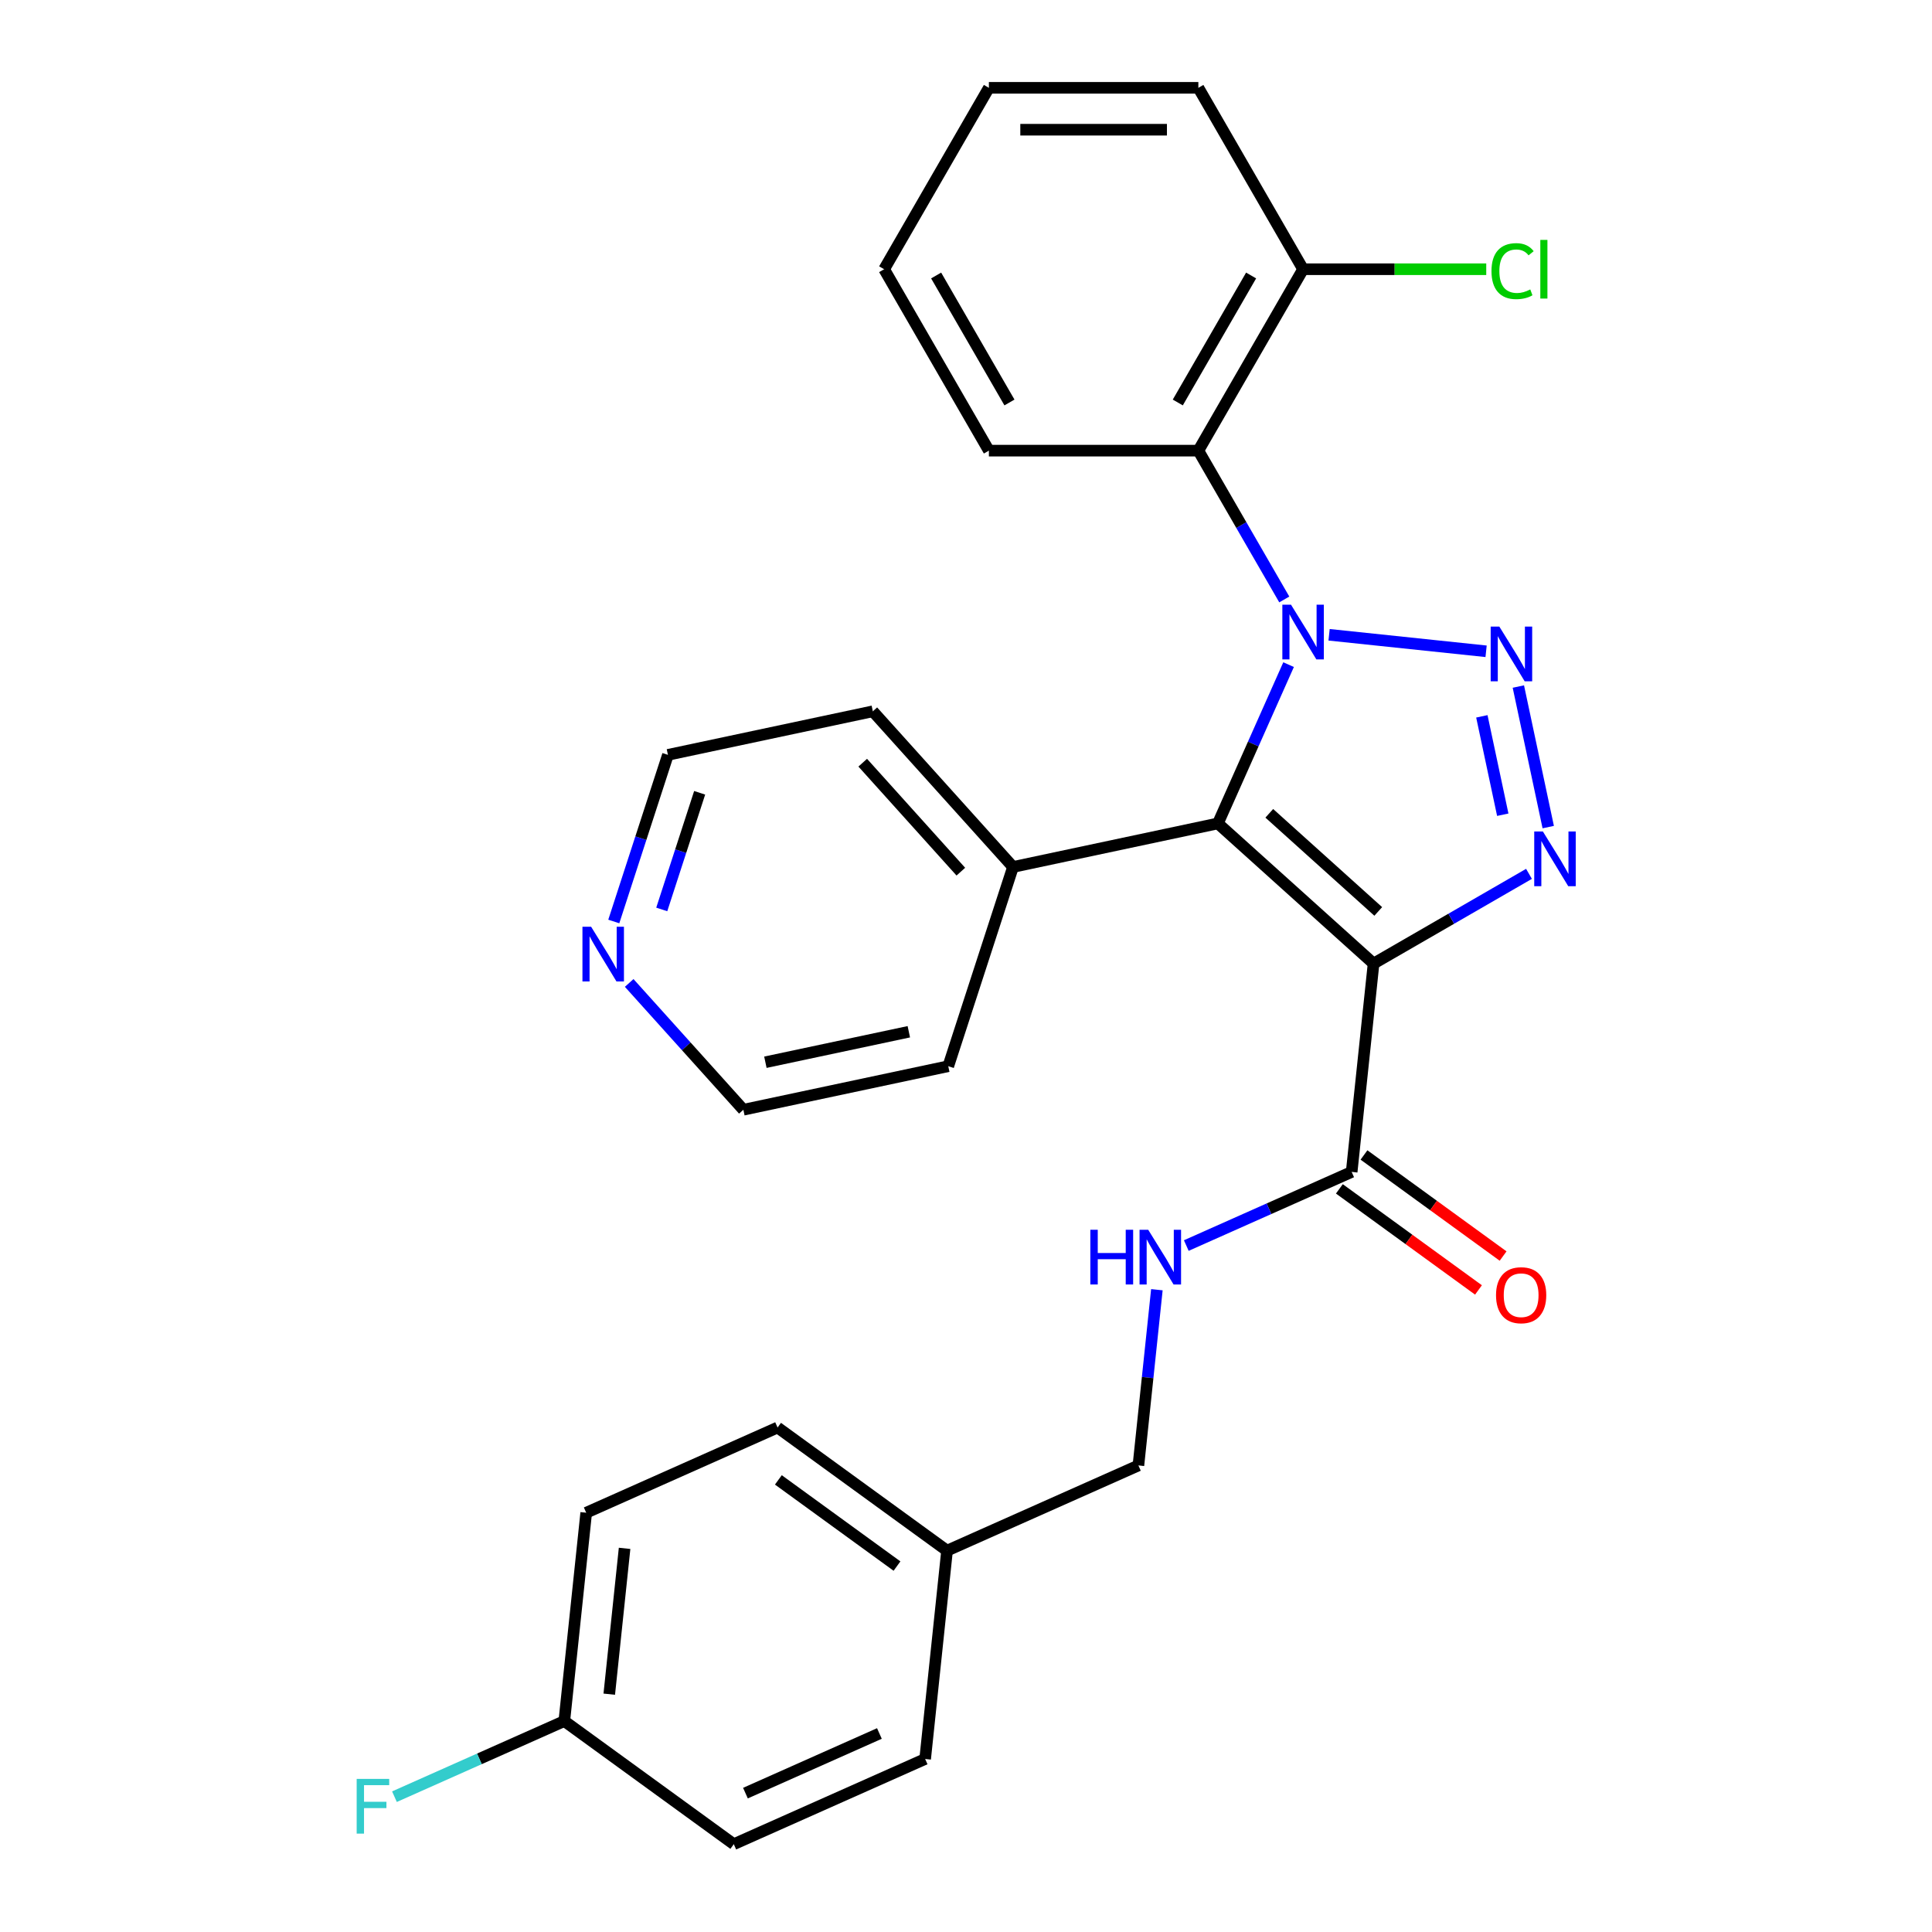 <?xml version='1.0' encoding='iso-8859-1'?>
<svg version='1.1' baseProfile='full'
              xmlns='http://www.w3.org/2000/svg'
                      xmlns:rdkit='http://www.rdkit.org/xml'
                      xmlns:xlink='http://www.w3.org/1999/xlink'
                  xml:space='preserve'
width='1000px' height='1000px' viewBox='0 0 1000 1000'>
<!-- END OF HEADER -->
<rect style='opacity:1.0;fill:#FFFFFF;stroke:none' width='1000' height='1000' x='0' y='0'> </rect>
<path class='bond-0' d='M 687.933,328.564 L 769.2,337.106' style='fill:none;fill-rule:evenodd;stroke:#0000FF;stroke-width:6px;stroke-linecap:butt;stroke-linejoin:miter;stroke-opacity:1' />
<path class='bond-2' d='M 666.971,344.021 L 648.676,385.111' style='fill:none;fill-rule:evenodd;stroke:#0000FF;stroke-width:6px;stroke-linecap:butt;stroke-linejoin:miter;stroke-opacity:1' />
<path class='bond-2' d='M 648.676,385.111 L 630.382,426.201' style='fill:none;fill-rule:evenodd;stroke:#000000;stroke-width:6px;stroke-linecap:butt;stroke-linejoin:miter;stroke-opacity:1' />
<path class='bond-4' d='M 664.742,310.28 L 642.506,271.766' style='fill:none;fill-rule:evenodd;stroke:#0000FF;stroke-width:6px;stroke-linecap:butt;stroke-linejoin:miter;stroke-opacity:1' />
<path class='bond-4' d='M 642.506,271.766 L 620.27,233.252' style='fill:none;fill-rule:evenodd;stroke:#000000;stroke-width:6px;stroke-linecap:butt;stroke-linejoin:miter;stroke-opacity:1' />
<path class='bond-3' d='M 785.899,355.355 L 801.361,428.1' style='fill:none;fill-rule:evenodd;stroke:#0000FF;stroke-width:6px;stroke-linecap:butt;stroke-linejoin:miter;stroke-opacity:1' />
<path class='bond-3' d='M 767.007,370.775 L 777.831,421.697' style='fill:none;fill-rule:evenodd;stroke:#0000FF;stroke-width:6px;stroke-linecap:butt;stroke-linejoin:miter;stroke-opacity:1' />
<path class='bond-1' d='M 710.957,498.752 L 630.382,426.201' style='fill:none;fill-rule:evenodd;stroke:#000000;stroke-width:6px;stroke-linecap:butt;stroke-linejoin:miter;stroke-opacity:1' />
<path class='bond-1' d='M 713.381,471.754 L 656.978,420.969' style='fill:none;fill-rule:evenodd;stroke:#000000;stroke-width:6px;stroke-linecap:butt;stroke-linejoin:miter;stroke-opacity:1' />
<path class='bond-5' d='M 710.957,498.752 L 699.624,606.583' style='fill:none;fill-rule:evenodd;stroke:#000000;stroke-width:6px;stroke-linecap:butt;stroke-linejoin:miter;stroke-opacity:1' />
<path class='bond-28' d='M 710.957,498.752 L 751.181,475.529' style='fill:none;fill-rule:evenodd;stroke:#000000;stroke-width:6px;stroke-linecap:butt;stroke-linejoin:miter;stroke-opacity:1' />
<path class='bond-28' d='M 751.181,475.529 L 791.405,452.305' style='fill:none;fill-rule:evenodd;stroke:#0000FF;stroke-width:6px;stroke-linecap:butt;stroke-linejoin:miter;stroke-opacity:1' />
<path class='bond-7' d='M 630.382,426.201 L 524.326,448.744' style='fill:none;fill-rule:evenodd;stroke:#000000;stroke-width:6px;stroke-linecap:butt;stroke-linejoin:miter;stroke-opacity:1' />
<path class='bond-8' d='M 620.27,233.252 L 674.482,139.353' style='fill:none;fill-rule:evenodd;stroke:#000000;stroke-width:6px;stroke-linecap:butt;stroke-linejoin:miter;stroke-opacity:1' />
<path class='bond-8' d='M 609.622,208.325 L 647.571,142.596' style='fill:none;fill-rule:evenodd;stroke:#000000;stroke-width:6px;stroke-linecap:butt;stroke-linejoin:miter;stroke-opacity:1' />
<path class='bond-16' d='M 620.27,233.252 L 511.845,233.252' style='fill:none;fill-rule:evenodd;stroke:#000000;stroke-width:6px;stroke-linecap:butt;stroke-linejoin:miter;stroke-opacity:1' />
<path class='bond-6' d='M 699.624,606.583 L 656.823,625.639' style='fill:none;fill-rule:evenodd;stroke:#000000;stroke-width:6px;stroke-linecap:butt;stroke-linejoin:miter;stroke-opacity:1' />
<path class='bond-6' d='M 656.823,625.639 L 614.023,644.694' style='fill:none;fill-rule:evenodd;stroke:#0000FF;stroke-width:6px;stroke-linecap:butt;stroke-linejoin:miter;stroke-opacity:1' />
<path class='bond-9' d='M 693.251,615.354 L 729.254,641.512' style='fill:none;fill-rule:evenodd;stroke:#000000;stroke-width:6px;stroke-linecap:butt;stroke-linejoin:miter;stroke-opacity:1' />
<path class='bond-9' d='M 729.254,641.512 L 765.257,667.671' style='fill:none;fill-rule:evenodd;stroke:#FF0000;stroke-width:6px;stroke-linecap:butt;stroke-linejoin:miter;stroke-opacity:1' />
<path class='bond-9' d='M 705.997,597.811 L 742,623.969' style='fill:none;fill-rule:evenodd;stroke:#000000;stroke-width:6px;stroke-linecap:butt;stroke-linejoin:miter;stroke-opacity:1' />
<path class='bond-9' d='M 742,623.969 L 778.004,650.127' style='fill:none;fill-rule:evenodd;stroke:#FF0000;stroke-width:6px;stroke-linecap:butt;stroke-linejoin:miter;stroke-opacity:1' />
<path class='bond-11' d='M 598.799,667.554 L 594.019,713.034' style='fill:none;fill-rule:evenodd;stroke:#0000FF;stroke-width:6px;stroke-linecap:butt;stroke-linejoin:miter;stroke-opacity:1' />
<path class='bond-11' d='M 594.019,713.034 L 589.239,758.514' style='fill:none;fill-rule:evenodd;stroke:#000000;stroke-width:6px;stroke-linecap:butt;stroke-linejoin:miter;stroke-opacity:1' />
<path class='bond-23' d='M 524.326,448.744 L 490.821,551.862' style='fill:none;fill-rule:evenodd;stroke:#000000;stroke-width:6px;stroke-linecap:butt;stroke-linejoin:miter;stroke-opacity:1' />
<path class='bond-24' d='M 524.326,448.744 L 451.776,368.169' style='fill:none;fill-rule:evenodd;stroke:#000000;stroke-width:6px;stroke-linecap:butt;stroke-linejoin:miter;stroke-opacity:1' />
<path class='bond-24' d='M 497.329,451.168 L 446.543,394.765' style='fill:none;fill-rule:evenodd;stroke:#000000;stroke-width:6px;stroke-linecap:butt;stroke-linejoin:miter;stroke-opacity:1' />
<path class='bond-13' d='M 674.482,139.353 L 721.879,139.353' style='fill:none;fill-rule:evenodd;stroke:#000000;stroke-width:6px;stroke-linecap:butt;stroke-linejoin:miter;stroke-opacity:1' />
<path class='bond-13' d='M 721.879,139.353 L 769.276,139.353' style='fill:none;fill-rule:evenodd;stroke:#00CC00;stroke-width:6px;stroke-linecap:butt;stroke-linejoin:miter;stroke-opacity:1' />
<path class='bond-25' d='M 674.482,139.353 L 620.27,45.455' style='fill:none;fill-rule:evenodd;stroke:#000000;stroke-width:6px;stroke-linecap:butt;stroke-linejoin:miter;stroke-opacity:1' />
<path class='bond-10' d='M 317.697,476.959 L 331.709,433.835' style='fill:none;fill-rule:evenodd;stroke:#0000FF;stroke-width:6px;stroke-linecap:butt;stroke-linejoin:miter;stroke-opacity:1' />
<path class='bond-10' d='M 331.709,433.835 L 345.72,390.712' style='fill:none;fill-rule:evenodd;stroke:#000000;stroke-width:6px;stroke-linecap:butt;stroke-linejoin:miter;stroke-opacity:1' />
<path class='bond-10' d='M 342.524,470.723 L 352.332,440.536' style='fill:none;fill-rule:evenodd;stroke:#0000FF;stroke-width:6px;stroke-linecap:butt;stroke-linejoin:miter;stroke-opacity:1' />
<path class='bond-10' d='M 352.332,440.536 L 362.141,410.35' style='fill:none;fill-rule:evenodd;stroke:#000000;stroke-width:6px;stroke-linecap:butt;stroke-linejoin:miter;stroke-opacity:1' />
<path class='bond-30' d='M 325.666,508.768 L 355.216,541.587' style='fill:none;fill-rule:evenodd;stroke:#0000FF;stroke-width:6px;stroke-linecap:butt;stroke-linejoin:miter;stroke-opacity:1' />
<path class='bond-30' d='M 355.216,541.587 L 384.766,574.405' style='fill:none;fill-rule:evenodd;stroke:#000000;stroke-width:6px;stroke-linecap:butt;stroke-linejoin:miter;stroke-opacity:1' />
<path class='bond-14' d='M 589.239,758.514 L 490.188,802.614' style='fill:none;fill-rule:evenodd;stroke:#000000;stroke-width:6px;stroke-linecap:butt;stroke-linejoin:miter;stroke-opacity:1' />
<path class='bond-12' d='M 292.086,890.815 L 303.42,782.984' style='fill:none;fill-rule:evenodd;stroke:#000000;stroke-width:6px;stroke-linecap:butt;stroke-linejoin:miter;stroke-opacity:1' />
<path class='bond-12' d='M 315.352,876.907 L 323.286,801.425' style='fill:none;fill-rule:evenodd;stroke:#000000;stroke-width:6px;stroke-linecap:butt;stroke-linejoin:miter;stroke-opacity:1' />
<path class='bond-15' d='M 292.086,890.815 L 248.126,910.387' style='fill:none;fill-rule:evenodd;stroke:#000000;stroke-width:6px;stroke-linecap:butt;stroke-linejoin:miter;stroke-opacity:1' />
<path class='bond-15' d='M 248.126,910.387 L 204.166,929.96' style='fill:none;fill-rule:evenodd;stroke:#33CCCC;stroke-width:6px;stroke-linecap:butt;stroke-linejoin:miter;stroke-opacity:1' />
<path class='bond-31' d='M 292.086,890.815 L 379.804,954.545' style='fill:none;fill-rule:evenodd;stroke:#000000;stroke-width:6px;stroke-linecap:butt;stroke-linejoin:miter;stroke-opacity:1' />
<path class='bond-19' d='M 490.188,802.614 L 478.855,910.445' style='fill:none;fill-rule:evenodd;stroke:#000000;stroke-width:6px;stroke-linecap:butt;stroke-linejoin:miter;stroke-opacity:1' />
<path class='bond-20' d='M 490.188,802.614 L 402.471,738.884' style='fill:none;fill-rule:evenodd;stroke:#000000;stroke-width:6px;stroke-linecap:butt;stroke-linejoin:miter;stroke-opacity:1' />
<path class='bond-20' d='M 464.284,810.598 L 402.882,765.987' style='fill:none;fill-rule:evenodd;stroke:#000000;stroke-width:6px;stroke-linecap:butt;stroke-linejoin:miter;stroke-opacity:1' />
<path class='bond-26' d='M 511.845,233.252 L 457.632,139.353' style='fill:none;fill-rule:evenodd;stroke:#000000;stroke-width:6px;stroke-linecap:butt;stroke-linejoin:miter;stroke-opacity:1' />
<path class='bond-26' d='M 522.493,208.325 L 484.544,142.596' style='fill:none;fill-rule:evenodd;stroke:#000000;stroke-width:6px;stroke-linecap:butt;stroke-linejoin:miter;stroke-opacity:1' />
<path class='bond-17' d='M 379.804,954.545 L 478.855,910.445' style='fill:none;fill-rule:evenodd;stroke:#000000;stroke-width:6px;stroke-linecap:butt;stroke-linejoin:miter;stroke-opacity:1' />
<path class='bond-17' d='M 385.841,928.12 L 455.177,897.25' style='fill:none;fill-rule:evenodd;stroke:#000000;stroke-width:6px;stroke-linecap:butt;stroke-linejoin:miter;stroke-opacity:1' />
<path class='bond-18' d='M 303.42,782.984 L 402.471,738.884' style='fill:none;fill-rule:evenodd;stroke:#000000;stroke-width:6px;stroke-linecap:butt;stroke-linejoin:miter;stroke-opacity:1' />
<path class='bond-21' d='M 384.766,574.405 L 490.821,551.862' style='fill:none;fill-rule:evenodd;stroke:#000000;stroke-width:6px;stroke-linecap:butt;stroke-linejoin:miter;stroke-opacity:1' />
<path class='bond-21' d='M 396.165,549.813 L 470.404,534.033' style='fill:none;fill-rule:evenodd;stroke:#000000;stroke-width:6px;stroke-linecap:butt;stroke-linejoin:miter;stroke-opacity:1' />
<path class='bond-22' d='M 345.72,390.712 L 451.776,368.169' style='fill:none;fill-rule:evenodd;stroke:#000000;stroke-width:6px;stroke-linecap:butt;stroke-linejoin:miter;stroke-opacity:1' />
<path class='bond-29' d='M 620.27,45.455 L 511.845,45.455' style='fill:none;fill-rule:evenodd;stroke:#000000;stroke-width:6px;stroke-linecap:butt;stroke-linejoin:miter;stroke-opacity:1' />
<path class='bond-29' d='M 604.006,67.139 L 528.109,67.139' style='fill:none;fill-rule:evenodd;stroke:#000000;stroke-width:6px;stroke-linecap:butt;stroke-linejoin:miter;stroke-opacity:1' />
<path class='bond-27' d='M 457.632,139.353 L 511.845,45.455' style='fill:none;fill-rule:evenodd;stroke:#000000;stroke-width:6px;stroke-linecap:butt;stroke-linejoin:miter;stroke-opacity:1' />
<path  class='atom-0' d='M 668.222 312.99
L 677.502 327.99
Q 678.422 329.47, 679.902 332.15
Q 681.382 334.83, 681.462 334.99
L 681.462 312.99
L 685.222 312.99
L 685.222 341.31
L 681.342 341.31
L 671.382 324.91
Q 670.222 322.99, 668.982 320.79
Q 667.782 318.59, 667.422 317.91
L 667.422 341.31
L 663.742 341.31
L 663.742 312.99
L 668.222 312.99
' fill='#0000FF'/>
<path  class='atom-1' d='M 776.053 324.324
L 785.333 339.324
Q 786.253 340.804, 787.733 343.484
Q 789.213 346.164, 789.293 346.324
L 789.293 324.324
L 793.053 324.324
L 793.053 352.644
L 789.173 352.644
L 779.213 336.244
Q 778.053 334.324, 776.813 332.124
Q 775.613 329.924, 775.253 329.244
L 775.253 352.644
L 771.573 352.644
L 771.573 324.324
L 776.053 324.324
' fill='#0000FF'/>
<path  class='atom-4' d='M 798.596 430.379
L 807.876 445.379
Q 808.796 446.859, 810.276 449.539
Q 811.756 452.219, 811.836 452.379
L 811.836 430.379
L 815.596 430.379
L 815.596 458.699
L 811.716 458.699
L 801.756 442.299
Q 800.596 440.379, 799.356 438.179
Q 798.156 435.979, 797.796 435.299
L 797.796 458.699
L 794.116 458.699
L 794.116 430.379
L 798.596 430.379
' fill='#0000FF'/>
<path  class='atom-7' d='M 564.353 636.523
L 568.193 636.523
L 568.193 648.563
L 582.673 648.563
L 582.673 636.523
L 586.513 636.523
L 586.513 664.843
L 582.673 664.843
L 582.673 651.763
L 568.193 651.763
L 568.193 664.843
L 564.353 664.843
L 564.353 636.523
' fill='#0000FF'/>
<path  class='atom-7' d='M 594.313 636.523
L 603.593 651.523
Q 604.513 653.003, 605.993 655.683
Q 607.473 658.363, 607.553 658.523
L 607.553 636.523
L 611.313 636.523
L 611.313 664.843
L 607.433 664.843
L 597.473 648.443
Q 596.313 646.523, 595.073 644.323
Q 593.873 642.123, 593.513 641.443
L 593.513 664.843
L 589.833 664.843
L 589.833 636.523
L 594.313 636.523
' fill='#0000FF'/>
<path  class='atom-10' d='M 774.341 670.393
Q 774.341 663.593, 777.701 659.793
Q 781.061 655.993, 787.341 655.993
Q 793.621 655.993, 796.981 659.793
Q 800.341 663.593, 800.341 670.393
Q 800.341 677.273, 796.941 681.193
Q 793.541 685.073, 787.341 685.073
Q 781.101 685.073, 777.701 681.193
Q 774.341 677.313, 774.341 670.393
M 787.341 681.873
Q 791.661 681.873, 793.981 678.993
Q 796.341 676.073, 796.341 670.393
Q 796.341 664.833, 793.981 662.033
Q 791.661 659.193, 787.341 659.193
Q 783.021 659.193, 780.661 661.993
Q 778.341 664.793, 778.341 670.393
Q 778.341 676.113, 780.661 678.993
Q 783.021 681.873, 787.341 681.873
' fill='#FF0000'/>
<path  class='atom-11' d='M 305.955 479.67
L 315.235 494.67
Q 316.155 496.15, 317.635 498.83
Q 319.115 501.51, 319.195 501.67
L 319.195 479.67
L 322.955 479.67
L 322.955 507.99
L 319.075 507.99
L 309.115 491.59
Q 307.955 489.67, 306.715 487.47
Q 305.515 485.27, 305.155 484.59
L 305.155 507.99
L 301.475 507.99
L 301.475 479.67
L 305.955 479.67
' fill='#0000FF'/>
<path  class='atom-14' d='M 771.987 140.333
Q 771.987 133.293, 775.267 129.613
Q 778.587 125.893, 784.867 125.893
Q 790.707 125.893, 793.827 130.013
L 791.187 132.173
Q 788.907 129.173, 784.867 129.173
Q 780.587 129.173, 778.307 132.053
Q 776.067 134.893, 776.067 140.333
Q 776.067 145.933, 778.387 148.813
Q 780.747 151.693, 785.307 151.693
Q 788.427 151.693, 792.067 149.813
L 793.187 152.813
Q 791.707 153.773, 789.467 154.333
Q 787.227 154.893, 784.747 154.893
Q 778.587 154.893, 775.267 151.133
Q 771.987 147.373, 771.987 140.333
' fill='#00CC00'/>
<path  class='atom-14' d='M 797.267 124.173
L 800.947 124.173
L 800.947 154.533
L 797.267 154.533
L 797.267 124.173
' fill='#00CC00'/>
<path  class='atom-16' d='M 184.615 920.755
L 201.455 920.755
L 201.455 923.995
L 188.415 923.995
L 188.415 932.595
L 200.015 932.595
L 200.015 935.875
L 188.415 935.875
L 188.415 949.075
L 184.615 949.075
L 184.615 920.755
' fill='#33CCCC'/>
</svg>
